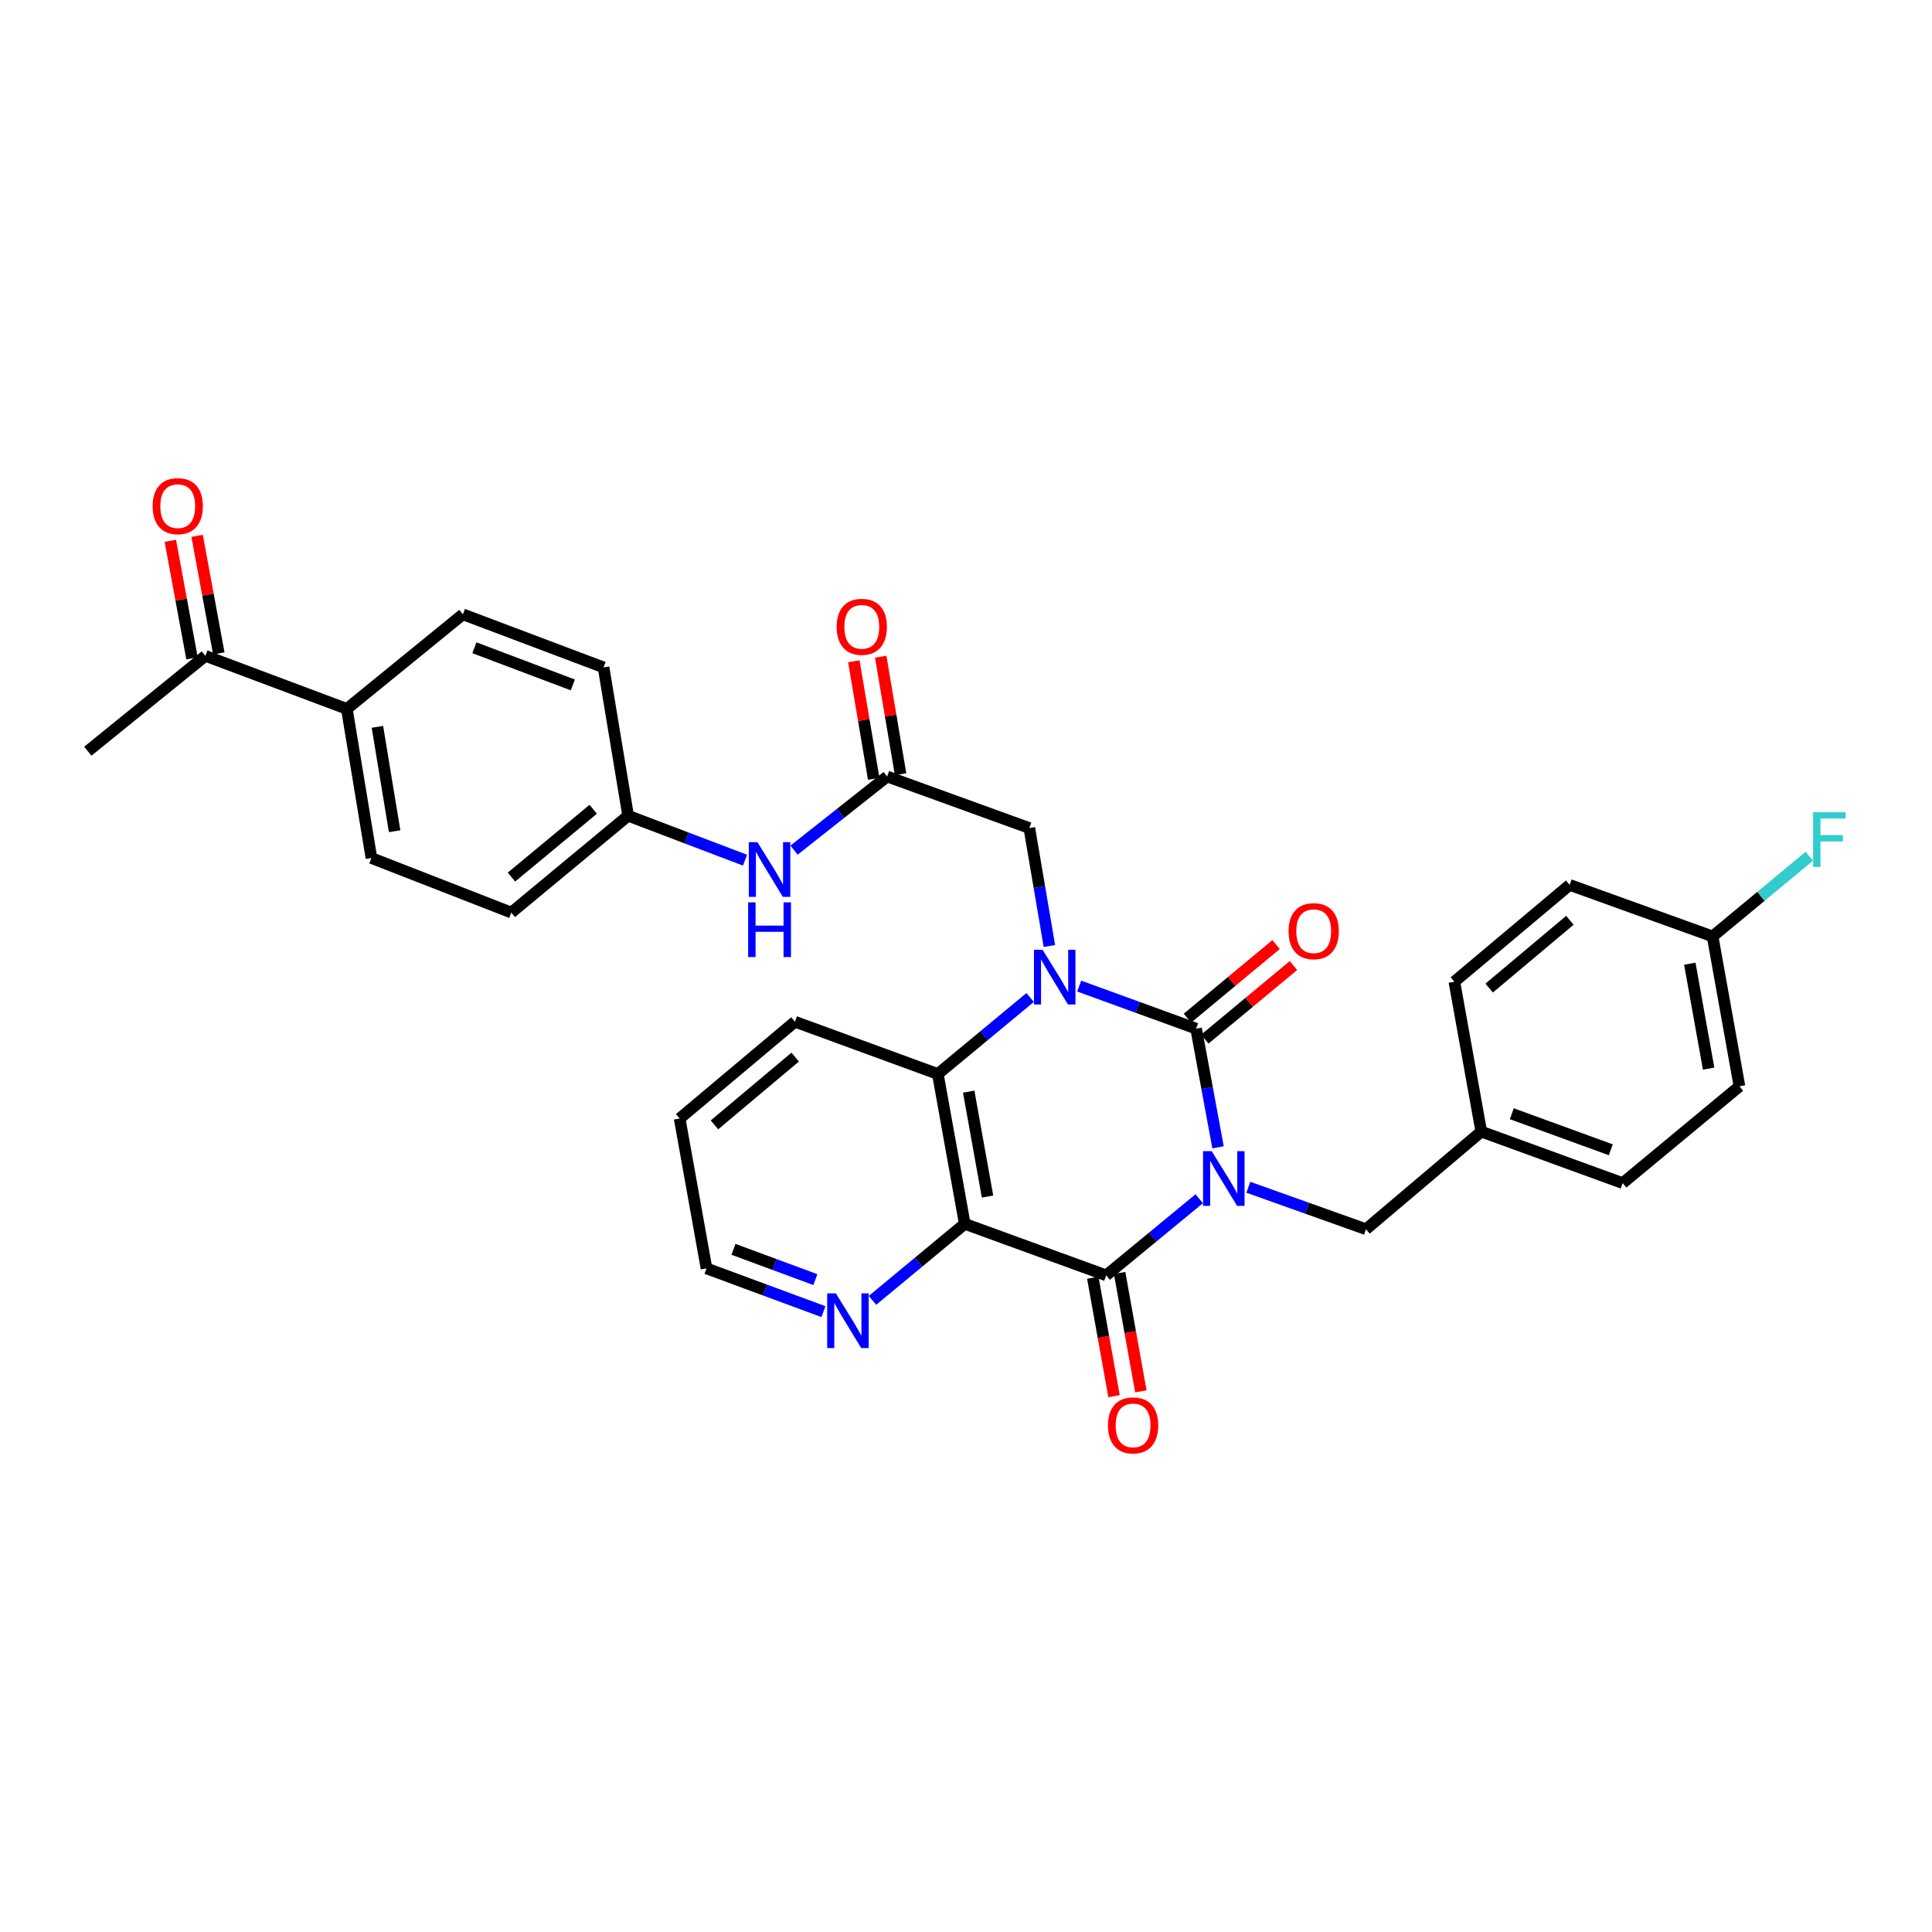 <?xml version='1.0' encoding='iso-8859-1'?>
<svg version='1.1' baseProfile='full'
              xmlns='http://www.w3.org/2000/svg'
                      xmlns:rdkit='http://www.rdkit.org/xml'
                      xmlns:xlink='http://www.w3.org/1999/xlink'
                  xml:space='preserve'
width='1000px' height='1000px' viewBox='0 0 1000 1000'>
<!-- END OF HEADER -->
<rect style='opacity:1.0;fill:#FFFFFF;stroke:none' width='1000' height='1000' x='0' y='0'> </rect>
<path class='bond-0' d='M 630.454,593.858 L 624.782,563.141' style='fill:none;fill-rule:evenodd;stroke:#0000FF;stroke-width:6px;stroke-linecap:butt;stroke-linejoin:miter;stroke-opacity:1' />
<path class='bond-0' d='M 624.782,563.141 L 619.11,532.425' style='fill:none;fill-rule:evenodd;stroke:#000000;stroke-width:6px;stroke-linecap:butt;stroke-linejoin:miter;stroke-opacity:1' />
<path class='bond-2' d='M 620.721,620.459 L 596.646,640.289' style='fill:none;fill-rule:evenodd;stroke:#0000FF;stroke-width:6px;stroke-linecap:butt;stroke-linejoin:miter;stroke-opacity:1' />
<path class='bond-2' d='M 596.646,640.289 L 572.571,660.118' style='fill:none;fill-rule:evenodd;stroke:#000000;stroke-width:6px;stroke-linecap:butt;stroke-linejoin:miter;stroke-opacity:1' />
<path class='bond-7' d='M 646.126,614.519 L 676.576,625.382' style='fill:none;fill-rule:evenodd;stroke:#0000FF;stroke-width:6px;stroke-linecap:butt;stroke-linejoin:miter;stroke-opacity:1' />
<path class='bond-7' d='M 676.576,625.382 L 707.026,636.245' style='fill:none;fill-rule:evenodd;stroke:#000000;stroke-width:6px;stroke-linecap:butt;stroke-linejoin:miter;stroke-opacity:1' />
<path class='bond-1' d='M 619.11,532.425 L 588.853,521.407' style='fill:none;fill-rule:evenodd;stroke:#000000;stroke-width:6px;stroke-linecap:butt;stroke-linejoin:miter;stroke-opacity:1' />
<path class='bond-1' d='M 588.853,521.407 L 558.597,510.39' style='fill:none;fill-rule:evenodd;stroke:#0000FF;stroke-width:6px;stroke-linecap:butt;stroke-linejoin:miter;stroke-opacity:1' />
<path class='bond-9' d='M 623.615,537.85 L 646.557,518.803' style='fill:none;fill-rule:evenodd;stroke:#000000;stroke-width:6px;stroke-linecap:butt;stroke-linejoin:miter;stroke-opacity:1' />
<path class='bond-9' d='M 646.557,518.803 L 669.499,499.757' style='fill:none;fill-rule:evenodd;stroke:#FF0000;stroke-width:6px;stroke-linecap:butt;stroke-linejoin:miter;stroke-opacity:1' />
<path class='bond-9' d='M 614.606,526.999 L 637.548,507.953' style='fill:none;fill-rule:evenodd;stroke:#000000;stroke-width:6px;stroke-linecap:butt;stroke-linejoin:miter;stroke-opacity:1' />
<path class='bond-9' d='M 637.548,507.953 L 660.49,488.906' style='fill:none;fill-rule:evenodd;stroke:#FF0000;stroke-width:6px;stroke-linecap:butt;stroke-linejoin:miter;stroke-opacity:1' />
<path class='bond-5' d='M 543.167,489.653 L 537.972,459.125' style='fill:none;fill-rule:evenodd;stroke:#0000FF;stroke-width:6px;stroke-linecap:butt;stroke-linejoin:miter;stroke-opacity:1' />
<path class='bond-5' d='M 537.972,459.125 L 532.778,428.596' style='fill:none;fill-rule:evenodd;stroke:#000000;stroke-width:6px;stroke-linecap:butt;stroke-linejoin:miter;stroke-opacity:1' />
<path class='bond-32' d='M 533.205,516.299 L 509.314,536.098' style='fill:none;fill-rule:evenodd;stroke:#0000FF;stroke-width:6px;stroke-linecap:butt;stroke-linejoin:miter;stroke-opacity:1' />
<path class='bond-32' d='M 509.314,536.098 L 485.424,555.898' style='fill:none;fill-rule:evenodd;stroke:#000000;stroke-width:6px;stroke-linecap:butt;stroke-linejoin:miter;stroke-opacity:1' />
<path class='bond-3' d='M 572.571,660.118 L 499.354,633.463' style='fill:none;fill-rule:evenodd;stroke:#000000;stroke-width:6px;stroke-linecap:butt;stroke-linejoin:miter;stroke-opacity:1' />
<path class='bond-10' d='M 565.63,661.363 L 571.127,692.008' style='fill:none;fill-rule:evenodd;stroke:#000000;stroke-width:6px;stroke-linecap:butt;stroke-linejoin:miter;stroke-opacity:1' />
<path class='bond-10' d='M 571.127,692.008 L 576.623,722.653' style='fill:none;fill-rule:evenodd;stroke:#FF0000;stroke-width:6px;stroke-linecap:butt;stroke-linejoin:miter;stroke-opacity:1' />
<path class='bond-10' d='M 579.512,658.873 L 585.008,689.518' style='fill:none;fill-rule:evenodd;stroke:#000000;stroke-width:6px;stroke-linecap:butt;stroke-linejoin:miter;stroke-opacity:1' />
<path class='bond-10' d='M 585.008,689.518 L 590.505,720.164' style='fill:none;fill-rule:evenodd;stroke:#FF0000;stroke-width:6px;stroke-linecap:butt;stroke-linejoin:miter;stroke-opacity:1' />
<path class='bond-4' d='M 499.354,633.463 L 485.424,555.898' style='fill:none;fill-rule:evenodd;stroke:#000000;stroke-width:6px;stroke-linecap:butt;stroke-linejoin:miter;stroke-opacity:1' />
<path class='bond-4' d='M 511.145,619.336 L 501.394,565.04' style='fill:none;fill-rule:evenodd;stroke:#000000;stroke-width:6px;stroke-linecap:butt;stroke-linejoin:miter;stroke-opacity:1' />
<path class='bond-8' d='M 499.354,633.463 L 475.475,653.264' style='fill:none;fill-rule:evenodd;stroke:#000000;stroke-width:6px;stroke-linecap:butt;stroke-linejoin:miter;stroke-opacity:1' />
<path class='bond-8' d='M 475.475,653.264 L 451.596,673.065' style='fill:none;fill-rule:evenodd;stroke:#0000FF;stroke-width:6px;stroke-linecap:butt;stroke-linejoin:miter;stroke-opacity:1' />
<path class='bond-24' d='M 485.424,555.898 L 411.462,528.844' style='fill:none;fill-rule:evenodd;stroke:#000000;stroke-width:6px;stroke-linecap:butt;stroke-linejoin:miter;stroke-opacity:1' />
<path class='bond-6' d='M 532.778,428.596 L 459.184,401.926' style='fill:none;fill-rule:evenodd;stroke:#000000;stroke-width:6px;stroke-linecap:butt;stroke-linejoin:miter;stroke-opacity:1' />
<path class='bond-11' d='M 459.184,401.926 L 435.094,420.981' style='fill:none;fill-rule:evenodd;stroke:#000000;stroke-width:6px;stroke-linecap:butt;stroke-linejoin:miter;stroke-opacity:1' />
<path class='bond-11' d='M 435.094,420.981 L 411.003,440.035' style='fill:none;fill-rule:evenodd;stroke:#0000FF;stroke-width:6px;stroke-linecap:butt;stroke-linejoin:miter;stroke-opacity:1' />
<path class='bond-14' d='M 466.137,400.75 L 460.99,370.331' style='fill:none;fill-rule:evenodd;stroke:#000000;stroke-width:6px;stroke-linecap:butt;stroke-linejoin:miter;stroke-opacity:1' />
<path class='bond-14' d='M 460.99,370.331 L 455.844,339.911' style='fill:none;fill-rule:evenodd;stroke:#FF0000;stroke-width:6px;stroke-linecap:butt;stroke-linejoin:miter;stroke-opacity:1' />
<path class='bond-14' d='M 452.232,403.103 L 447.085,372.683' style='fill:none;fill-rule:evenodd;stroke:#000000;stroke-width:6px;stroke-linecap:butt;stroke-linejoin:miter;stroke-opacity:1' />
<path class='bond-14' d='M 447.085,372.683 L 441.938,342.264' style='fill:none;fill-rule:evenodd;stroke:#FF0000;stroke-width:6px;stroke-linecap:butt;stroke-linejoin:miter;stroke-opacity:1' />
<path class='bond-19' d='M 707.026,636.245 L 766.704,585.718' style='fill:none;fill-rule:evenodd;stroke:#000000;stroke-width:6px;stroke-linecap:butt;stroke-linejoin:miter;stroke-opacity:1' />
<path class='bond-29' d='M 426.201,678.904 L 395.946,667.713' style='fill:none;fill-rule:evenodd;stroke:#0000FF;stroke-width:6px;stroke-linecap:butt;stroke-linejoin:miter;stroke-opacity:1' />
<path class='bond-29' d='M 395.946,667.713 L 365.691,656.522' style='fill:none;fill-rule:evenodd;stroke:#000000;stroke-width:6px;stroke-linecap:butt;stroke-linejoin:miter;stroke-opacity:1' />
<path class='bond-29' d='M 422.017,662.32 L 400.838,654.486' style='fill:none;fill-rule:evenodd;stroke:#0000FF;stroke-width:6px;stroke-linecap:butt;stroke-linejoin:miter;stroke-opacity:1' />
<path class='bond-29' d='M 400.838,654.486 L 379.66,646.652' style='fill:none;fill-rule:evenodd;stroke:#000000;stroke-width:6px;stroke-linecap:butt;stroke-linejoin:miter;stroke-opacity:1' />
<path class='bond-18' d='M 385.625,445.234 L 355.373,433.726' style='fill:none;fill-rule:evenodd;stroke:#0000FF;stroke-width:6px;stroke-linecap:butt;stroke-linejoin:miter;stroke-opacity:1' />
<path class='bond-18' d='M 355.373,433.726 L 325.121,422.219' style='fill:none;fill-rule:evenodd;stroke:#000000;stroke-width:6px;stroke-linecap:butt;stroke-linejoin:miter;stroke-opacity:1' />
<path class='bond-12' d='M 106.316,339.467 L 179.525,366.92' style='fill:none;fill-rule:evenodd;stroke:#000000;stroke-width:6px;stroke-linecap:butt;stroke-linejoin:miter;stroke-opacity:1' />
<path class='bond-15' d='M 113.25,338.187 L 107.637,307.77' style='fill:none;fill-rule:evenodd;stroke:#000000;stroke-width:6px;stroke-linecap:butt;stroke-linejoin:miter;stroke-opacity:1' />
<path class='bond-15' d='M 107.637,307.77 L 102.024,277.353' style='fill:none;fill-rule:evenodd;stroke:#FF0000;stroke-width:6px;stroke-linecap:butt;stroke-linejoin:miter;stroke-opacity:1' />
<path class='bond-15' d='M 99.382,340.746 L 93.769,310.329' style='fill:none;fill-rule:evenodd;stroke:#000000;stroke-width:6px;stroke-linecap:butt;stroke-linejoin:miter;stroke-opacity:1' />
<path class='bond-15' d='M 93.769,310.329 L 88.155,279.913' style='fill:none;fill-rule:evenodd;stroke:#FF0000;stroke-width:6px;stroke-linecap:butt;stroke-linejoin:miter;stroke-opacity:1' />
<path class='bond-30' d='M 106.316,339.467 L 45.455,388.826' style='fill:none;fill-rule:evenodd;stroke:#000000;stroke-width:6px;stroke-linecap:butt;stroke-linejoin:miter;stroke-opacity:1' />
<path class='bond-13' d='M 179.525,366.92 L 192.249,444.11' style='fill:none;fill-rule:evenodd;stroke:#000000;stroke-width:6px;stroke-linecap:butt;stroke-linejoin:miter;stroke-opacity:1' />
<path class='bond-13' d='M 195.349,376.205 L 204.256,430.237' style='fill:none;fill-rule:evenodd;stroke:#000000;stroke-width:6px;stroke-linecap:butt;stroke-linejoin:miter;stroke-opacity:1' />
<path class='bond-35' d='M 179.525,366.92 L 239.603,317.975' style='fill:none;fill-rule:evenodd;stroke:#000000;stroke-width:6px;stroke-linecap:butt;stroke-linejoin:miter;stroke-opacity:1' />
<path class='bond-16' d='M 239.603,317.975 L 312.405,345.445' style='fill:none;fill-rule:evenodd;stroke:#000000;stroke-width:6px;stroke-linecap:butt;stroke-linejoin:miter;stroke-opacity:1' />
<path class='bond-16' d='M 245.545,335.291 L 296.506,354.519' style='fill:none;fill-rule:evenodd;stroke:#000000;stroke-width:6px;stroke-linecap:butt;stroke-linejoin:miter;stroke-opacity:1' />
<path class='bond-17' d='M 192.249,444.11 L 264.659,472.347' style='fill:none;fill-rule:evenodd;stroke:#000000;stroke-width:6px;stroke-linecap:butt;stroke-linejoin:miter;stroke-opacity:1' />
<path class='bond-21' d='M 325.121,422.219 L 312.405,345.445' style='fill:none;fill-rule:evenodd;stroke:#000000;stroke-width:6px;stroke-linecap:butt;stroke-linejoin:miter;stroke-opacity:1' />
<path class='bond-22' d='M 325.121,422.219 L 264.659,472.347' style='fill:none;fill-rule:evenodd;stroke:#000000;stroke-width:6px;stroke-linecap:butt;stroke-linejoin:miter;stroke-opacity:1' />
<path class='bond-22' d='M 307.051,418.881 L 264.728,453.971' style='fill:none;fill-rule:evenodd;stroke:#000000;stroke-width:6px;stroke-linecap:butt;stroke-linejoin:miter;stroke-opacity:1' />
<path class='bond-25' d='M 766.704,585.718 L 752.774,508.136' style='fill:none;fill-rule:evenodd;stroke:#000000;stroke-width:6px;stroke-linecap:butt;stroke-linejoin:miter;stroke-opacity:1' />
<path class='bond-26' d='M 766.704,585.718 L 839.89,612.38' style='fill:none;fill-rule:evenodd;stroke:#000000;stroke-width:6px;stroke-linecap:butt;stroke-linejoin:miter;stroke-opacity:1' />
<path class='bond-26' d='M 782.51,576.466 L 833.74,595.13' style='fill:none;fill-rule:evenodd;stroke:#000000;stroke-width:6px;stroke-linecap:butt;stroke-linejoin:miter;stroke-opacity:1' />
<path class='bond-20' d='M 886.437,484.686 L 900.344,562.268' style='fill:none;fill-rule:evenodd;stroke:#000000;stroke-width:6px;stroke-linecap:butt;stroke-linejoin:miter;stroke-opacity:1' />
<path class='bond-20' d='M 874.642,498.812 L 884.377,553.119' style='fill:none;fill-rule:evenodd;stroke:#000000;stroke-width:6px;stroke-linecap:butt;stroke-linejoin:miter;stroke-opacity:1' />
<path class='bond-23' d='M 886.437,484.686 L 911.473,463.934' style='fill:none;fill-rule:evenodd;stroke:#000000;stroke-width:6px;stroke-linecap:butt;stroke-linejoin:miter;stroke-opacity:1' />
<path class='bond-23' d='M 911.473,463.934 L 936.508,443.181' style='fill:none;fill-rule:evenodd;stroke:#33CCCC;stroke-width:6px;stroke-linecap:butt;stroke-linejoin:miter;stroke-opacity:1' />
<path class='bond-33' d='M 886.437,484.686 L 812.452,458.024' style='fill:none;fill-rule:evenodd;stroke:#000000;stroke-width:6px;stroke-linecap:butt;stroke-linejoin:miter;stroke-opacity:1' />
<path class='bond-34' d='M 411.462,528.844 L 351.784,578.956' style='fill:none;fill-rule:evenodd;stroke:#000000;stroke-width:6px;stroke-linecap:butt;stroke-linejoin:miter;stroke-opacity:1' />
<path class='bond-34' d='M 411.579,547.161 L 369.804,582.239' style='fill:none;fill-rule:evenodd;stroke:#000000;stroke-width:6px;stroke-linecap:butt;stroke-linejoin:miter;stroke-opacity:1' />
<path class='bond-27' d='M 752.774,508.136 L 812.452,458.024' style='fill:none;fill-rule:evenodd;stroke:#000000;stroke-width:6px;stroke-linecap:butt;stroke-linejoin:miter;stroke-opacity:1' />
<path class='bond-27' d='M 770.795,511.42 L 812.57,476.341' style='fill:none;fill-rule:evenodd;stroke:#000000;stroke-width:6px;stroke-linecap:butt;stroke-linejoin:miter;stroke-opacity:1' />
<path class='bond-28' d='M 839.89,612.38 L 900.344,562.268' style='fill:none;fill-rule:evenodd;stroke:#000000;stroke-width:6px;stroke-linecap:butt;stroke-linejoin:miter;stroke-opacity:1' />
<path class='bond-31' d='M 365.691,656.522 L 351.784,578.956' style='fill:none;fill-rule:evenodd;stroke:#000000;stroke-width:6px;stroke-linecap:butt;stroke-linejoin:miter;stroke-opacity:1' />
<path  class='atom-0' d='M 627.173 595.83
L 636.453 610.83
Q 637.373 612.31, 638.853 614.99
Q 640.333 617.67, 640.413 617.83
L 640.413 595.83
L 644.173 595.83
L 644.173 624.15
L 640.293 624.15
L 630.333 607.75
Q 629.173 605.83, 627.933 603.63
Q 626.733 601.43, 626.373 600.75
L 626.373 624.15
L 622.693 624.15
L 622.693 595.83
L 627.173 595.83
' fill='#0000FF'/>
<path  class='atom-2' d='M 539.649 491.61
L 548.929 506.61
Q 549.849 508.09, 551.329 510.77
Q 552.809 513.45, 552.889 513.61
L 552.889 491.61
L 556.649 491.61
L 556.649 519.93
L 552.769 519.93
L 542.809 503.53
Q 541.649 501.61, 540.409 499.41
Q 539.209 497.21, 538.849 496.53
L 538.849 519.93
L 535.169 519.93
L 535.169 491.61
L 539.649 491.61
' fill='#0000FF'/>
<path  class='atom-9' d='M 432.632 669.439
L 441.912 684.439
Q 442.832 685.919, 444.312 688.599
Q 445.792 691.279, 445.872 691.439
L 445.872 669.439
L 449.632 669.439
L 449.632 697.759
L 445.752 697.759
L 435.792 681.359
Q 434.632 679.439, 433.392 677.239
Q 432.192 675.039, 431.832 674.359
L 431.832 697.759
L 428.152 697.759
L 428.152 669.439
L 432.632 669.439
' fill='#0000FF'/>
<path  class='atom-10' d='M 666.972 481.977
Q 666.972 475.177, 670.332 471.377
Q 673.692 467.577, 679.972 467.577
Q 686.252 467.577, 689.612 471.377
Q 692.972 475.177, 692.972 481.977
Q 692.972 488.857, 689.572 492.777
Q 686.172 496.657, 679.972 496.657
Q 673.732 496.657, 670.332 492.777
Q 666.972 488.897, 666.972 481.977
M 679.972 493.457
Q 684.292 493.457, 686.612 490.577
Q 688.972 487.657, 688.972 481.977
Q 688.972 476.417, 686.612 473.617
Q 684.292 470.777, 679.972 470.777
Q 675.652 470.777, 673.292 473.577
Q 670.972 476.377, 670.972 481.977
Q 670.972 487.697, 673.292 490.577
Q 675.652 493.457, 679.972 493.457
' fill='#FF0000'/>
<path  class='atom-11' d='M 573.486 737.779
Q 573.486 730.979, 576.846 727.179
Q 580.206 723.379, 586.486 723.379
Q 592.766 723.379, 596.126 727.179
Q 599.486 730.979, 599.486 737.779
Q 599.486 744.659, 596.086 748.579
Q 592.686 752.459, 586.486 752.459
Q 580.246 752.459, 576.846 748.579
Q 573.486 744.699, 573.486 737.779
M 586.486 749.259
Q 590.806 749.259, 593.126 746.379
Q 595.486 743.459, 595.486 737.779
Q 595.486 732.219, 593.126 729.419
Q 590.806 726.579, 586.486 726.579
Q 582.166 726.579, 579.806 729.379
Q 577.486 732.179, 577.486 737.779
Q 577.486 743.499, 579.806 746.379
Q 582.166 749.259, 586.486 749.259
' fill='#FF0000'/>
<path  class='atom-12' d='M 392.063 435.904
L 401.343 450.904
Q 402.263 452.384, 403.743 455.064
Q 405.223 457.744, 405.303 457.904
L 405.303 435.904
L 409.063 435.904
L 409.063 464.224
L 405.183 464.224
L 395.223 447.824
Q 394.063 445.904, 392.823 443.704
Q 391.623 441.504, 391.263 440.824
L 391.263 464.224
L 387.583 464.224
L 387.583 435.904
L 392.063 435.904
' fill='#0000FF'/>
<path  class='atom-12' d='M 387.243 467.056
L 391.083 467.056
L 391.083 479.096
L 405.563 479.096
L 405.563 467.056
L 409.403 467.056
L 409.403 495.376
L 405.563 495.376
L 405.563 482.296
L 391.083 482.296
L 391.083 495.376
L 387.243 495.376
L 387.243 467.056
' fill='#0000FF'/>
<path  class='atom-15' d='M 433.061 324.441
Q 433.061 317.641, 436.421 313.841
Q 439.781 310.041, 446.061 310.041
Q 452.341 310.041, 455.701 313.841
Q 459.061 317.641, 459.061 324.441
Q 459.061 331.321, 455.661 335.241
Q 452.261 339.121, 446.061 339.121
Q 439.821 339.121, 436.421 335.241
Q 433.061 331.361, 433.061 324.441
M 446.061 335.921
Q 450.381 335.921, 452.701 333.041
Q 455.061 330.121, 455.061 324.441
Q 455.061 318.881, 452.701 316.081
Q 450.381 313.241, 446.061 313.241
Q 441.741 313.241, 439.381 316.041
Q 437.061 318.841, 437.061 324.441
Q 437.061 330.161, 439.381 333.041
Q 441.741 335.921, 446.061 335.921
' fill='#FF0000'/>
<path  class='atom-16' d='M 79.002 261.981
Q 79.002 255.181, 82.362 251.381
Q 85.722 247.581, 92.002 247.581
Q 98.282 247.581, 101.642 251.381
Q 105.002 255.181, 105.002 261.981
Q 105.002 268.861, 101.602 272.781
Q 98.202 276.661, 92.002 276.661
Q 85.762 276.661, 82.362 272.781
Q 79.002 268.901, 79.002 261.981
M 92.002 273.461
Q 96.322 273.461, 98.642 270.581
Q 101.002 267.661, 101.002 261.981
Q 101.002 256.421, 98.642 253.621
Q 96.322 250.781, 92.002 250.781
Q 87.682 250.781, 85.322 253.581
Q 83.002 256.381, 83.002 261.981
Q 83.002 267.701, 85.322 270.581
Q 87.682 273.461, 92.002 273.461
' fill='#FF0000'/>
<path  class='atom-24' d='M 938.471 420.414
L 955.311 420.414
L 955.311 423.654
L 942.271 423.654
L 942.271 432.254
L 953.871 432.254
L 953.871 435.534
L 942.271 435.534
L 942.271 448.734
L 938.471 448.734
L 938.471 420.414
' fill='#33CCCC'/>
</svg>
